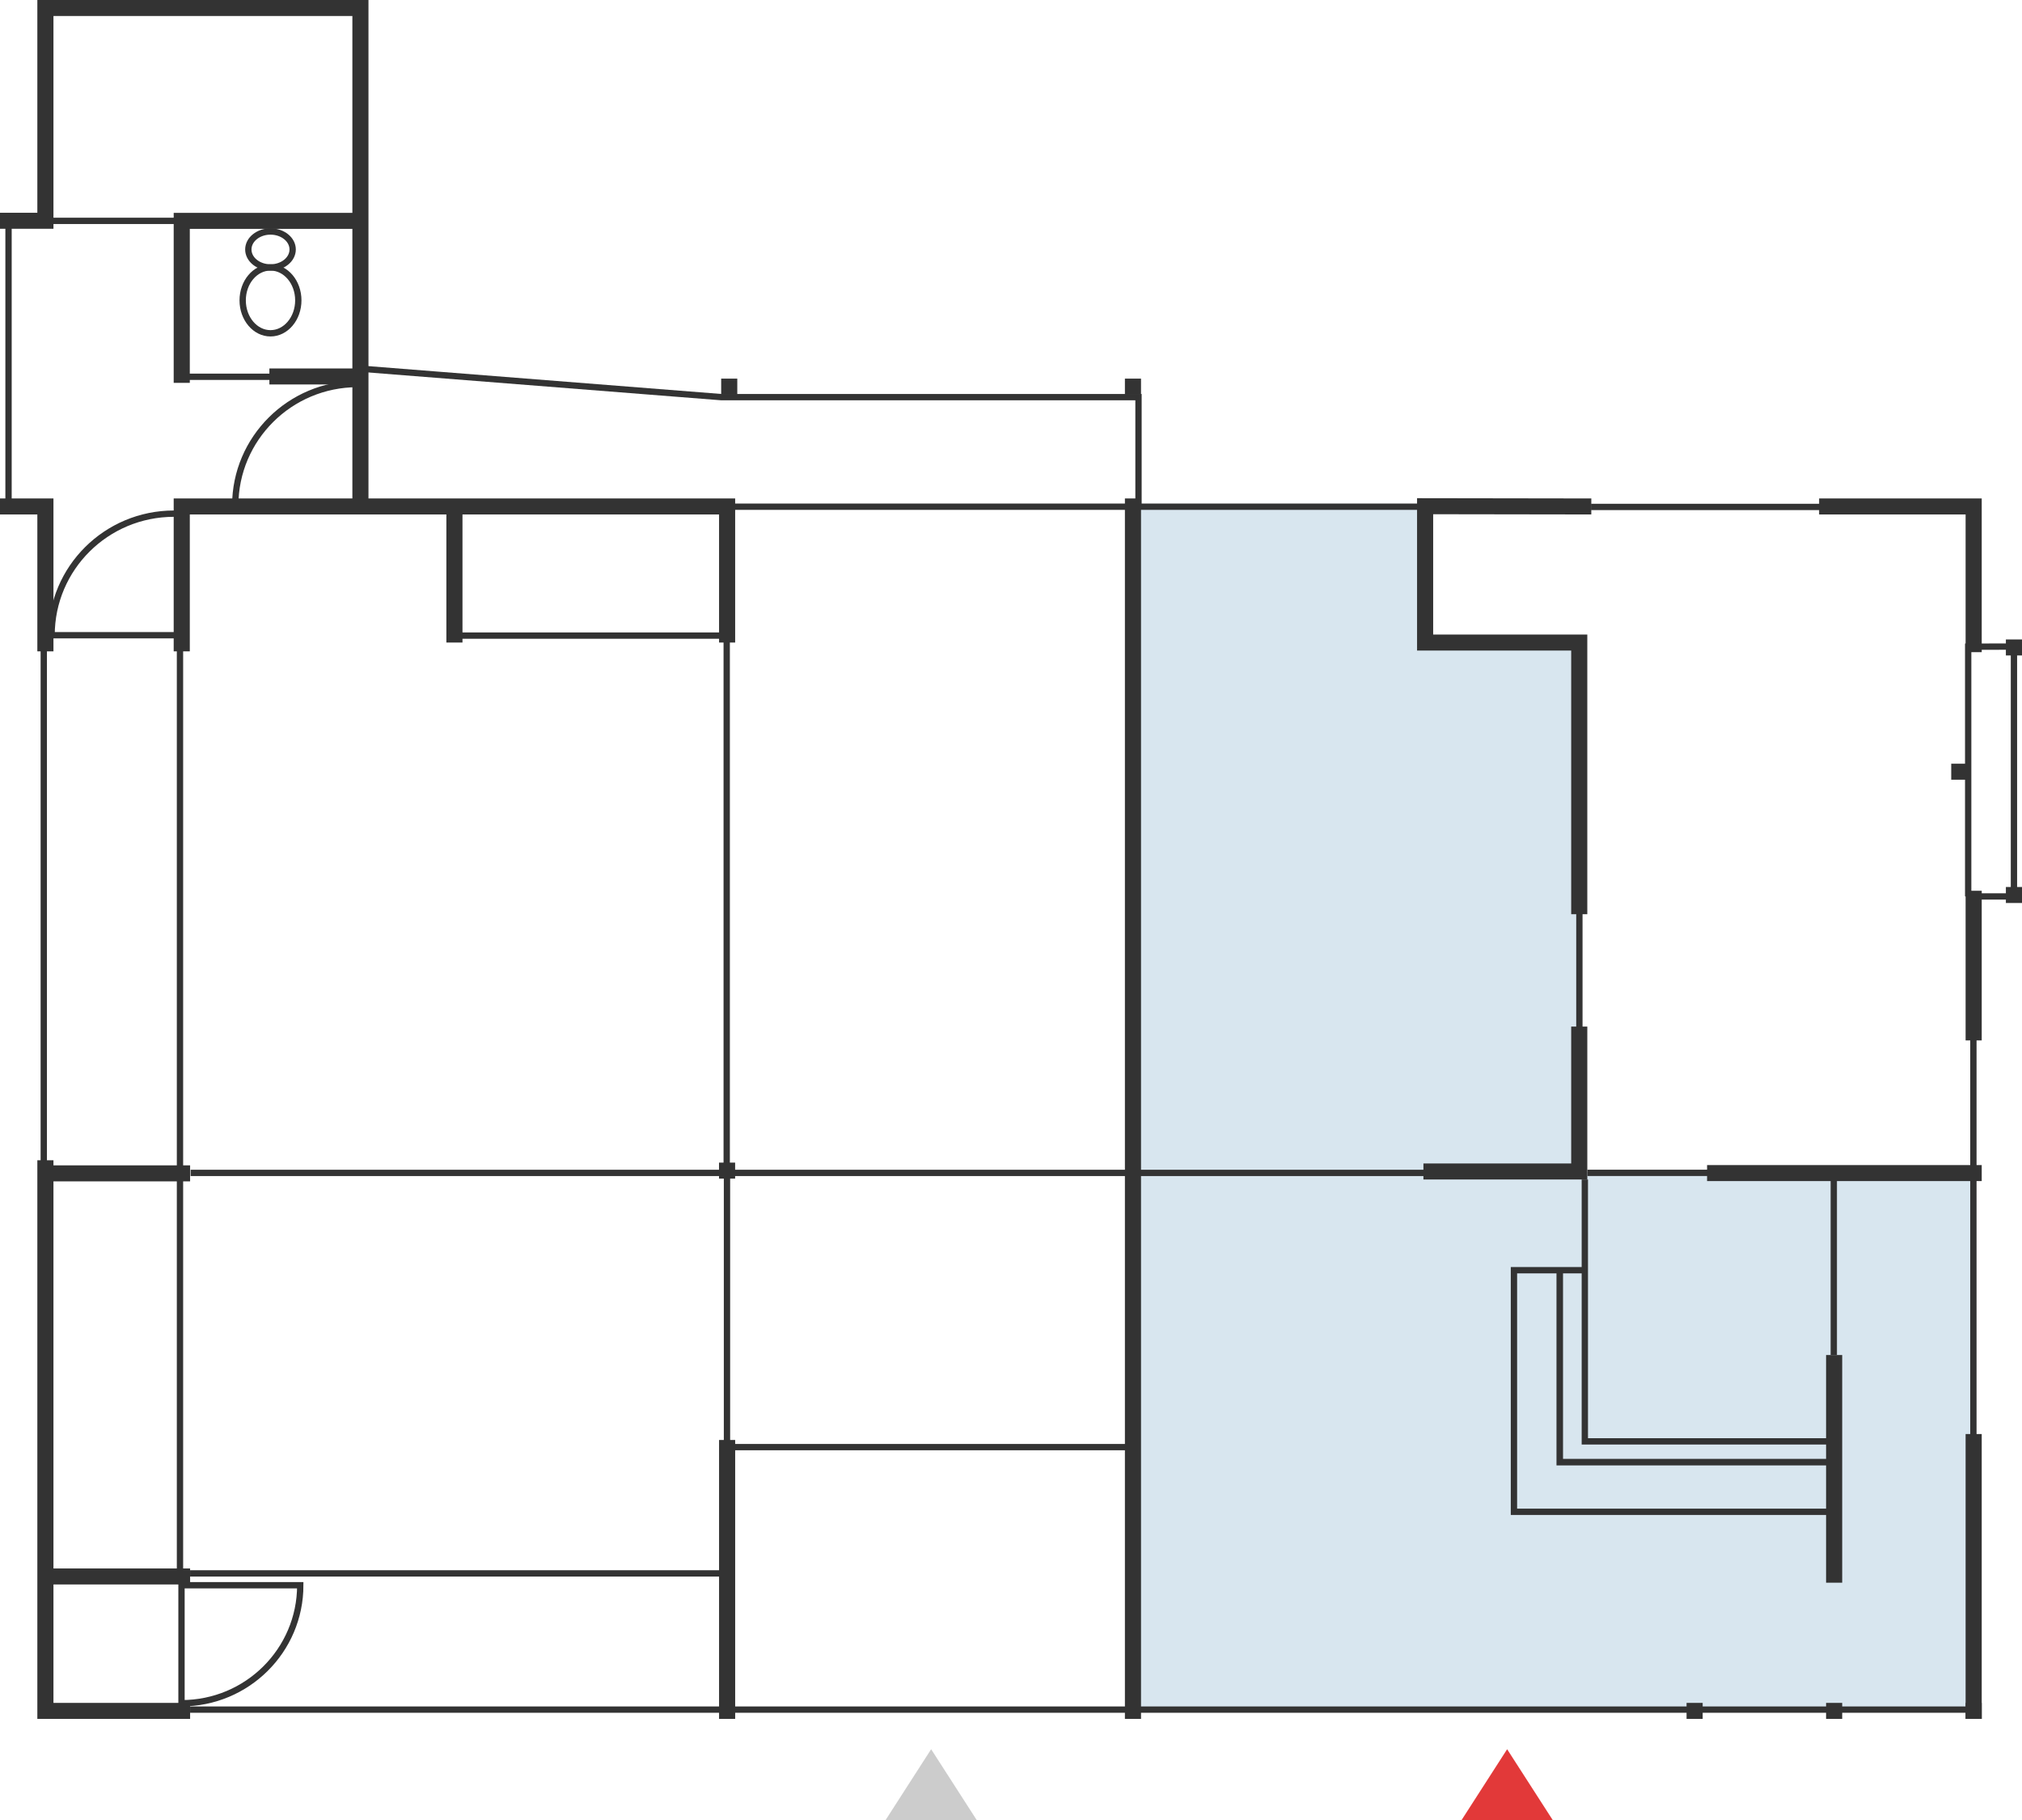 <?xml version="1.0" encoding="utf-8"?>
<!-- Generator: Adobe Illustrator 25.4.1, SVG Export Plug-In . SVG Version: 6.00 Build 0)  -->
<svg version="1.1" id="レイヤー_1" xmlns="http://www.w3.org/2000/svg" xmlns:xlink="http://www.w3.org/1999/xlink" x="0px"
	 y="0px" viewBox="0 0 160 144" style="enable-background:new 0 0 160 144;" xml:space="preserve">
<style type="text/css">
	.st0{fill:#D8E6EF;}
	.st1{fill:none;stroke:#333333;stroke-width:0.5;stroke-miterlimit:10;}
	.st2{fill:#333333;}
	.st3{fill:none;stroke:#333333;stroke-width:0.517;stroke-miterlimit:10;}
	.st4{fill:#CCCCCC;}
	.st5{fill:#E23939;}
</style>
<polygon class="st0" points="89.683,40.124 112.761,40.124 112.761,50.838 124.898,50.838 124.898,92.783 89.683,92.783 "/>
<rect x="89.683" y="92.734" class="st0" width="66.371" height="42.53"/>
<line class="st1" x1="135.225" y1="92.797" x2="125.612" y2="92.797"/>
<g>
	<line class="st1" x1="15.043" y1="135.266" x2="57.24" y2="135.266"/>
</g>
<g>
	<line class="st1" x1="89.947" y1="135.266" x2="155.845" y2="135.266"/>
</g>
<g>
	<line class="st1" x1="57.856" y1="135.266" x2="89.418" y2="135.266"/>
</g>
<g>
	<line class="st1" x1="57.856" y1="114.497" x2="89.418" y2="114.497"/>
</g>
<g>
	<line class="st1" x1="15.043" y1="124.489" x2="57.151" y2="124.489"/>
</g>
<g>
	<line class="st1" x1="156.154" y1="113.54" x2="156.154" y2="93.008"/>
</g>
<line class="st1" x1="156.154" y1="92.571" x2="156.154" y2="82.011"/>
<g>
	<line class="st1" x1="155.742" y1="50.912" x2="155.742" y2="70.926"/>
</g>
<line class="st1" x1="125.895" y1="40.109" x2="144.583" y2="40.109"/>
<g>
	<line class="st1" x1="89.836" y1="40.091" x2="112.497" y2="40.091"/>
</g>
<line class="st1" x1="57.504" y1="40.091" x2="89.367" y2="40.091"/>
<g>
	<line class="st1" x1="3.464" y1="92.976" x2="3.464" y2="50.961"/>
</g>
<g>
	<line class="st1" x1="14.242" y1="92.976" x2="14.242" y2="50.961"/>
</g>
<g>
	<rect x="89.013" y="39.438" class="st2" width="1.275" height="96.562"/>
	<rect x="155.538" y="113.462" class="st2" width="1.275" height="22.538"/>
</g>
<g>
	<line class="st1" x1="15.085" y1="92.801" x2="57.322" y2="92.801"/>
</g>
<line class="st1" x1="57.873" y1="92.801" x2="89.44" y2="92.801"/>
<g>
	<line class="st1" x1="57.526" y1="92.889" x2="57.526" y2="114.078"/>
</g>
<g>
	<line class="st1" x1="57.504" y1="50.48" x2="57.504" y2="92.188"/>
</g>
<g>
	<line class="st1" x1="57.24" y1="50.289" x2="36.477" y2="50.289"/>
</g>
<g>
	<line class="st1" x1="14.242" y1="124.329" x2="14.242" y2="93.408"/>
	<line class="st1" x1="14.362" y1="134.886" x2="14.362" y2="125.212"/>
</g>
<line class="st1" x1="0.675" y1="39.764" x2="0.675" y2="17.825"/>
<polyline class="st1" points="144.797,119.615 119.798,119.615 119.798,100.5 125.351,100.5 "/>
<polyline class="st3" points="144.797,115.686 123.423,115.686 123.423,100.5 "/>
<path class="st1" d="M13.763,40.641c-5.347,0-9.681,4.306-9.681,9.617h9.681"/>
<path class="st1" d="M18.615,40.001c0-5.312,4.334-9.617,9.681-9.617"/>
<polyline class="st1" points="156.414,51.163 159.363,51.16 159.363,70.926 156.159,70.926 "/>
<path class="st1" d="M159.745,61.46"/>
<line class="st1" x1="14.541" y1="29.811" x2="21.446" y2="29.811"/>
<ellipse class="st1" cx="21.404" cy="19.738" rx="1.754" ry="1.422"/>
<ellipse class="st1" cx="21.404" cy="23.765" rx="2.201" ry="2.606"/>
<line class="st1" x1="3.592" y1="17.475" x2="14.381" y2="17.475"/>
<polyline class="st1" points="90.089,39.919 90.089,31.421 57.066,31.421 28.435,29.163 "/>
<g>
	<line class="st1" x1="112.912" y1="92.801" x2="90.223" y2="92.801"/>
</g>
<line class="st1" x1="124.976" y1="82.91" x2="124.976" y2="71.334"/>
<polyline class="st1" points="125.407,93.322 125.407,114.042 144.924,114.042 "/>
<rect x="56.895" y="91.987" class="st2" width="1.275" height="1.266"/>
<rect x="57.066" y="29.957" class="st2" width="1.275" height="1.266"/>
<rect x="89.013" y="29.957" class="st2" width="1.275" height="1.266"/>
<rect x="154.4" y="60.425" class="st2" width="1.275" height="1.266"/>
<g>
	<rect x="144.497" y="107.211" class="st2" width="1.275" height="18.013"/>
	<rect x="135.08" y="92.182" class="st2" width="21.733" height="1.266"/>
	<line class="st2" x1="144.497" y1="107.211" x2="145.772" y2="107.211"/>
</g>
<line class="st1" x1="145.107" y1="107.211" x2="145.107" y2="92.818"/>
<path class="st1" d="M14.362,134.761c5.191,0,9.398-4.18,9.398-9.336h-9.398"/>
<rect x="144.497" y="134.734" class="st2" width="1.275" height="1.266"/>
<rect x="155.538" y="134.734" class="st2" width="1.275" height="1.266"/>
<rect x="133.457" y="134.734" class="st2" width="1.275" height="1.266"/>
<polygon class="st2" points="124.328,92.055 112.635,92.055 112.635,93.322 125.603,93.322 125.603,81.224 124.328,81.224 "/>
<polygon class="st2" points="112.131,51.472 124.328,51.472 124.328,72.332 125.603,72.332 125.603,50.205 113.406,50.205 
	113.406,40.686 125.918,40.705 125.92,39.438 112.131,39.417 "/>
<rect x="158.725" y="50.594" class="st2" width="1.275" height="1.266"/>
<rect x="158.725" y="70.18" class="st2" width="1.275" height="1.266"/>
<rect x="56.899" y="113.932" class="st2" width="1.275" height="22.068"/>
<polygon class="st2" points="29.157,0 2.955,0 2.955,16.834 0,16.834 0,18.1 4.23,18.1 4.23,1.266 27.883,1.266 27.883,16.842 
	13.744,16.842 13.744,30.292 15.019,30.292 15.019,18.108 27.883,18.108 27.883,29.153 21.317,29.153 21.317,30.419 27.883,30.419 
	27.883,39.438 13.744,39.438 13.744,51.536 15.019,51.536 15.019,40.705 27.883,40.705 28.52,40.705 35.321,40.705 35.321,50.838 
	36.596,50.838 36.596,40.705 56.899,40.705 56.899,50.838 58.173,50.838 58.173,39.438 29.157,39.438 "/>
<polygon class="st2" points="143.947,39.438 143.947,40.705 155.538,40.705 155.538,51.6 156.813,51.6 156.813,39.438 "/>
<rect x="155.538" y="70.478" class="st2" width="1.275" height="11.841"/>
<polygon class="st2" points="4.23,91.801 2.955,91.801 2.955,136 15.043,136 15.043,134.734 4.23,134.734 4.23,125.364 
	15.043,125.364 15.043,124.098 4.23,124.098 4.23,93.471 15.043,93.471 15.043,92.204 4.23,92.204 "/>
<polygon class="st2" points="2.955,51.536 4.23,51.536 4.23,39.438 0,39.438 0,40.705 2.955,40.705 "/>
<polygon class="st4" points="73.681,138.4 70.078,144 77.285,144 "/>
<polygon class="st5" points="119.259,138.4 115.656,144 122.863,144 "/>
<g>
</g>
<g>
</g>
<g>
</g>
<g>
</g>
<g>
</g>
<g>
</g>
<g>
</g>
<g>
</g>
<g>
</g>
<g>
</g>
<g>
</g>
<g>
</g>
<g>
</g>
<g>
</g>
<g>
</g>
</svg>

